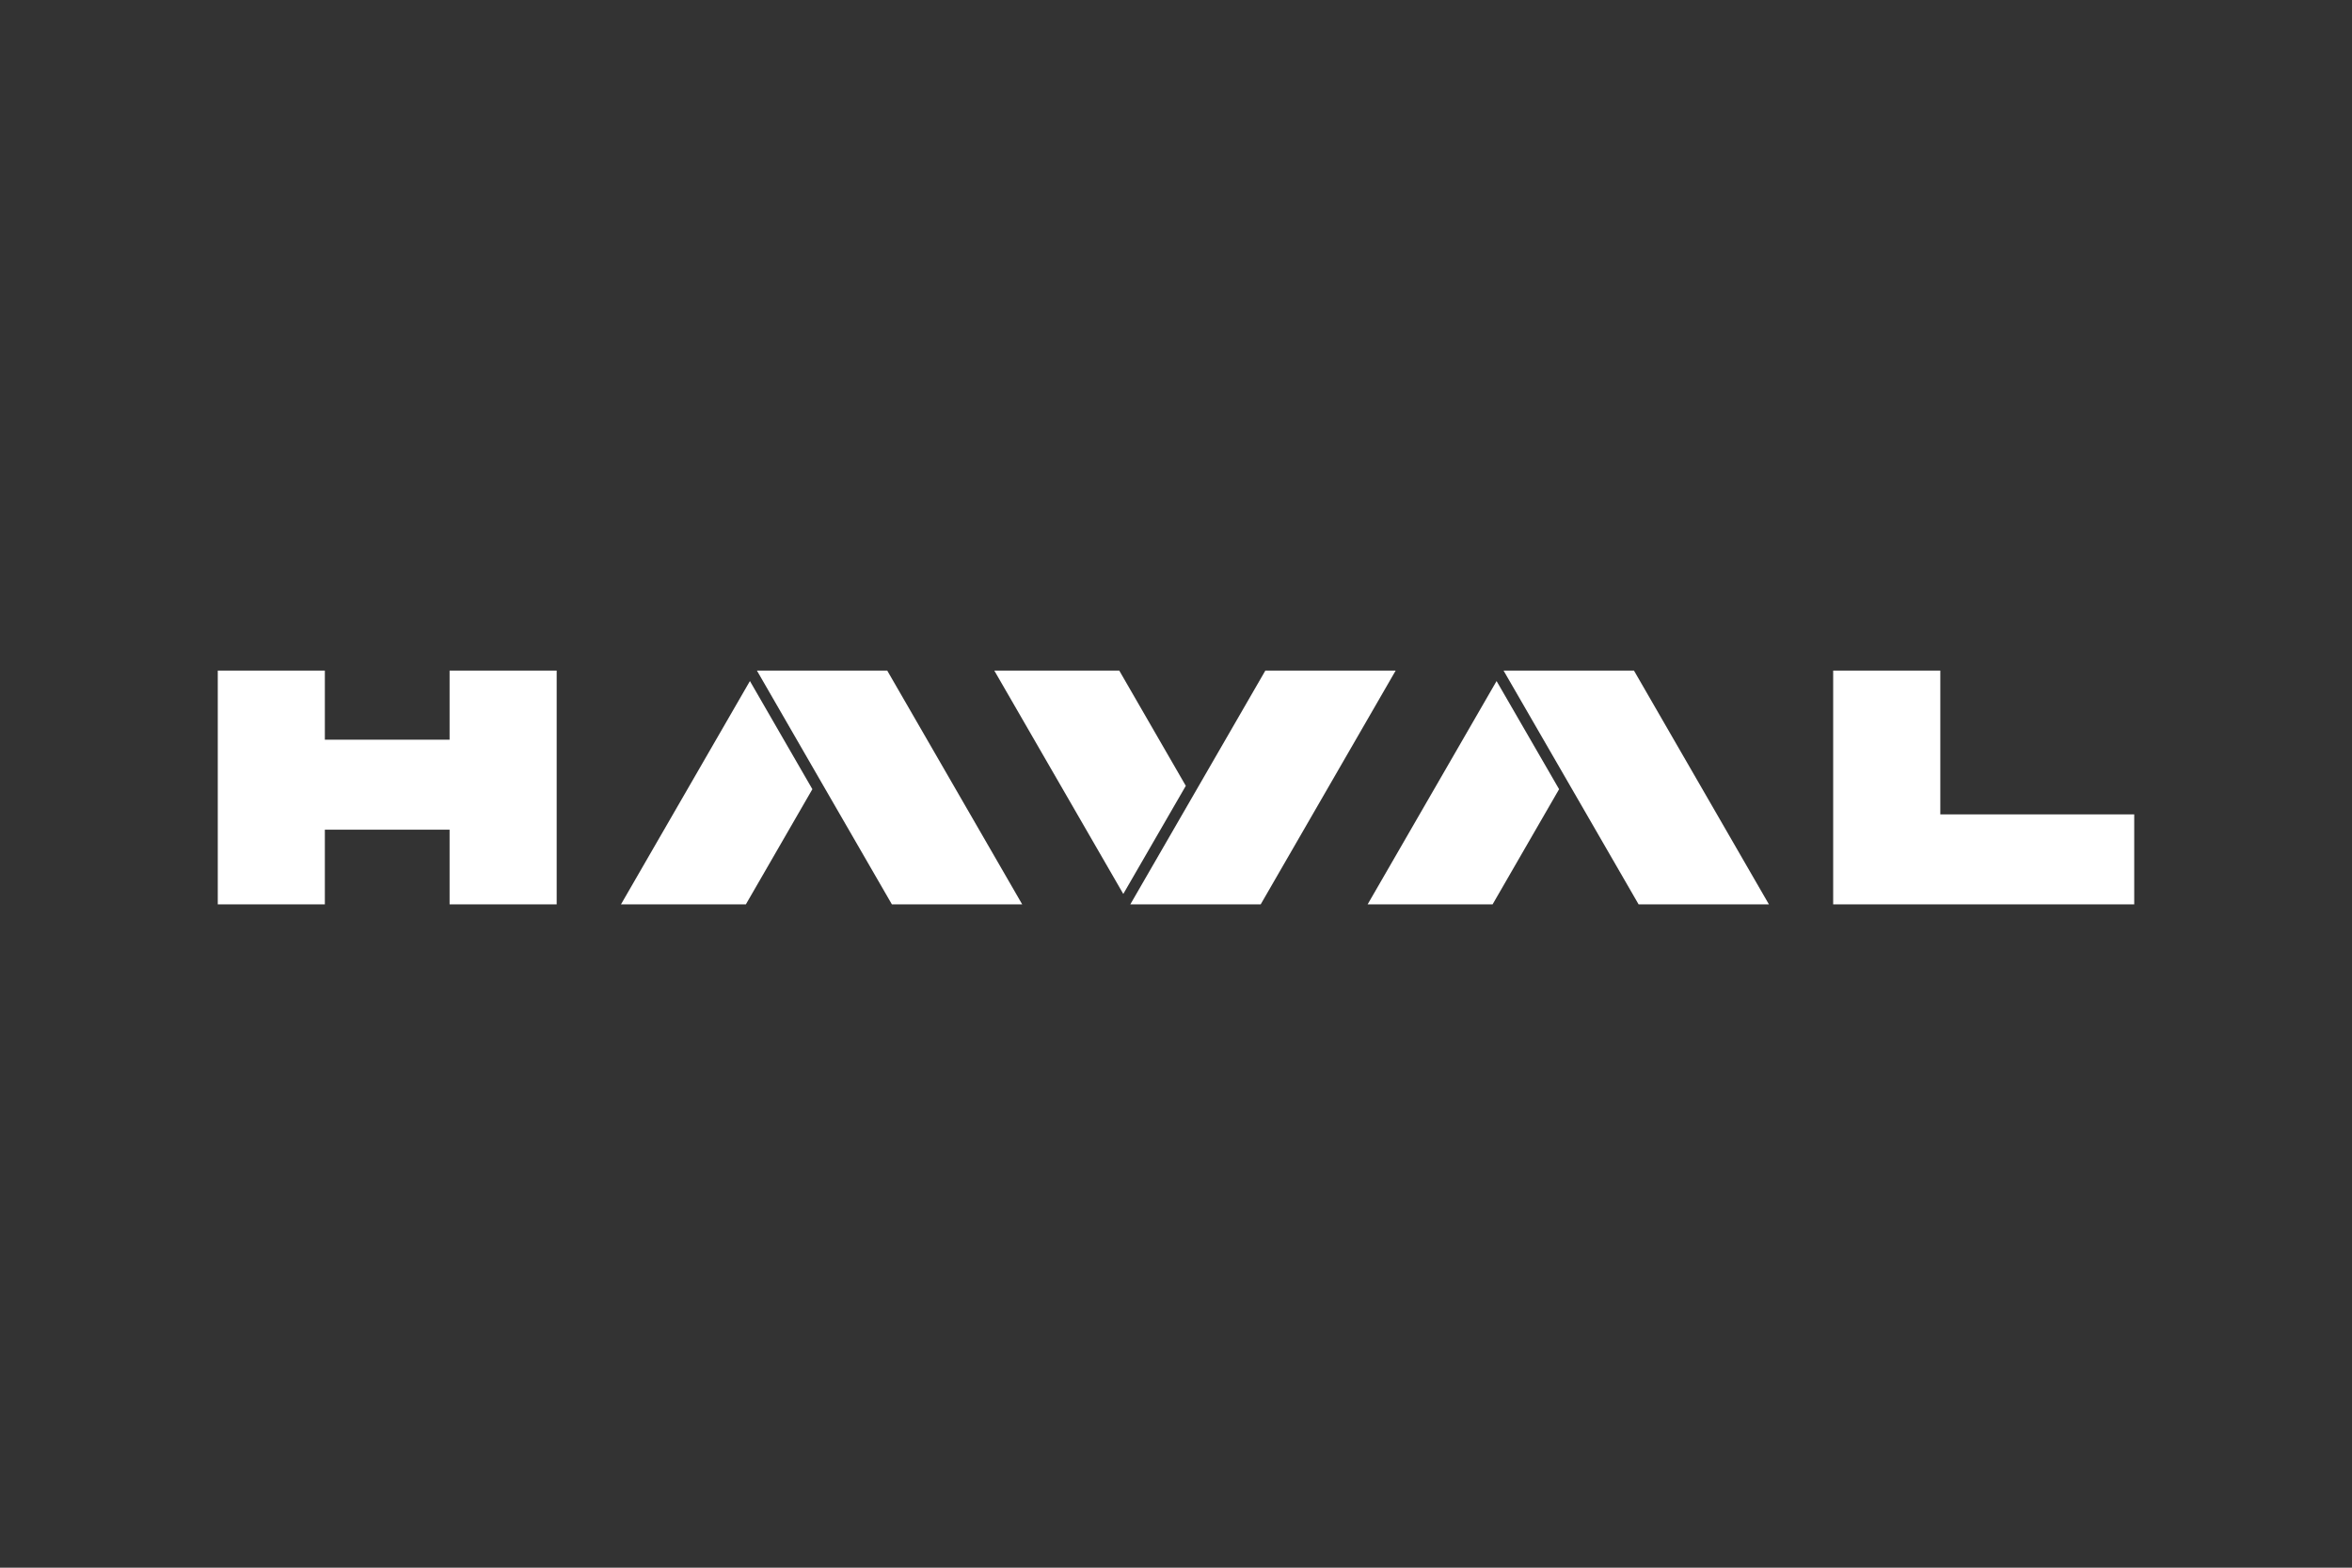 <svg width="270" height="180" viewBox="0 0 270 180" fill="none" xmlns="http://www.w3.org/2000/svg">
<rect x="0" y="0" width="270" height="180" fill="#333333" stroke="none"/>
<path fill-rule="evenodd" clip-rule="evenodd" d="M37.292 84.932H51.611V77H63.903V103.841H51.611V95.261H37.292V103.841H25V77H37.292V84.932ZM222.74 77V93.504H245V103.841H210.441V77H222.74ZM101.837 77H101.122H86.893L94.003 89.324L102.387 103.841H117.339H117.347L101.853 77H101.837ZM85.621 103.841H71.284L86.088 78.198L93.257 90.614L85.621 103.841ZM187.557 77H186.835H172.605L179.724 89.324L188.107 103.841H203.051H203.067L187.574 77H187.557ZM171.341 103.841H156.997L171.8 78.198L178.977 90.614L171.341 103.841ZM160.199 77H145.255L136.872 91.517L129.753 103.841H143.982H144.705H144.721L160.215 77H160.199ZM114.144 77H128.489L136.125 90.228L128.949 102.642L114.144 77Z" fill="white"/>
</svg>
